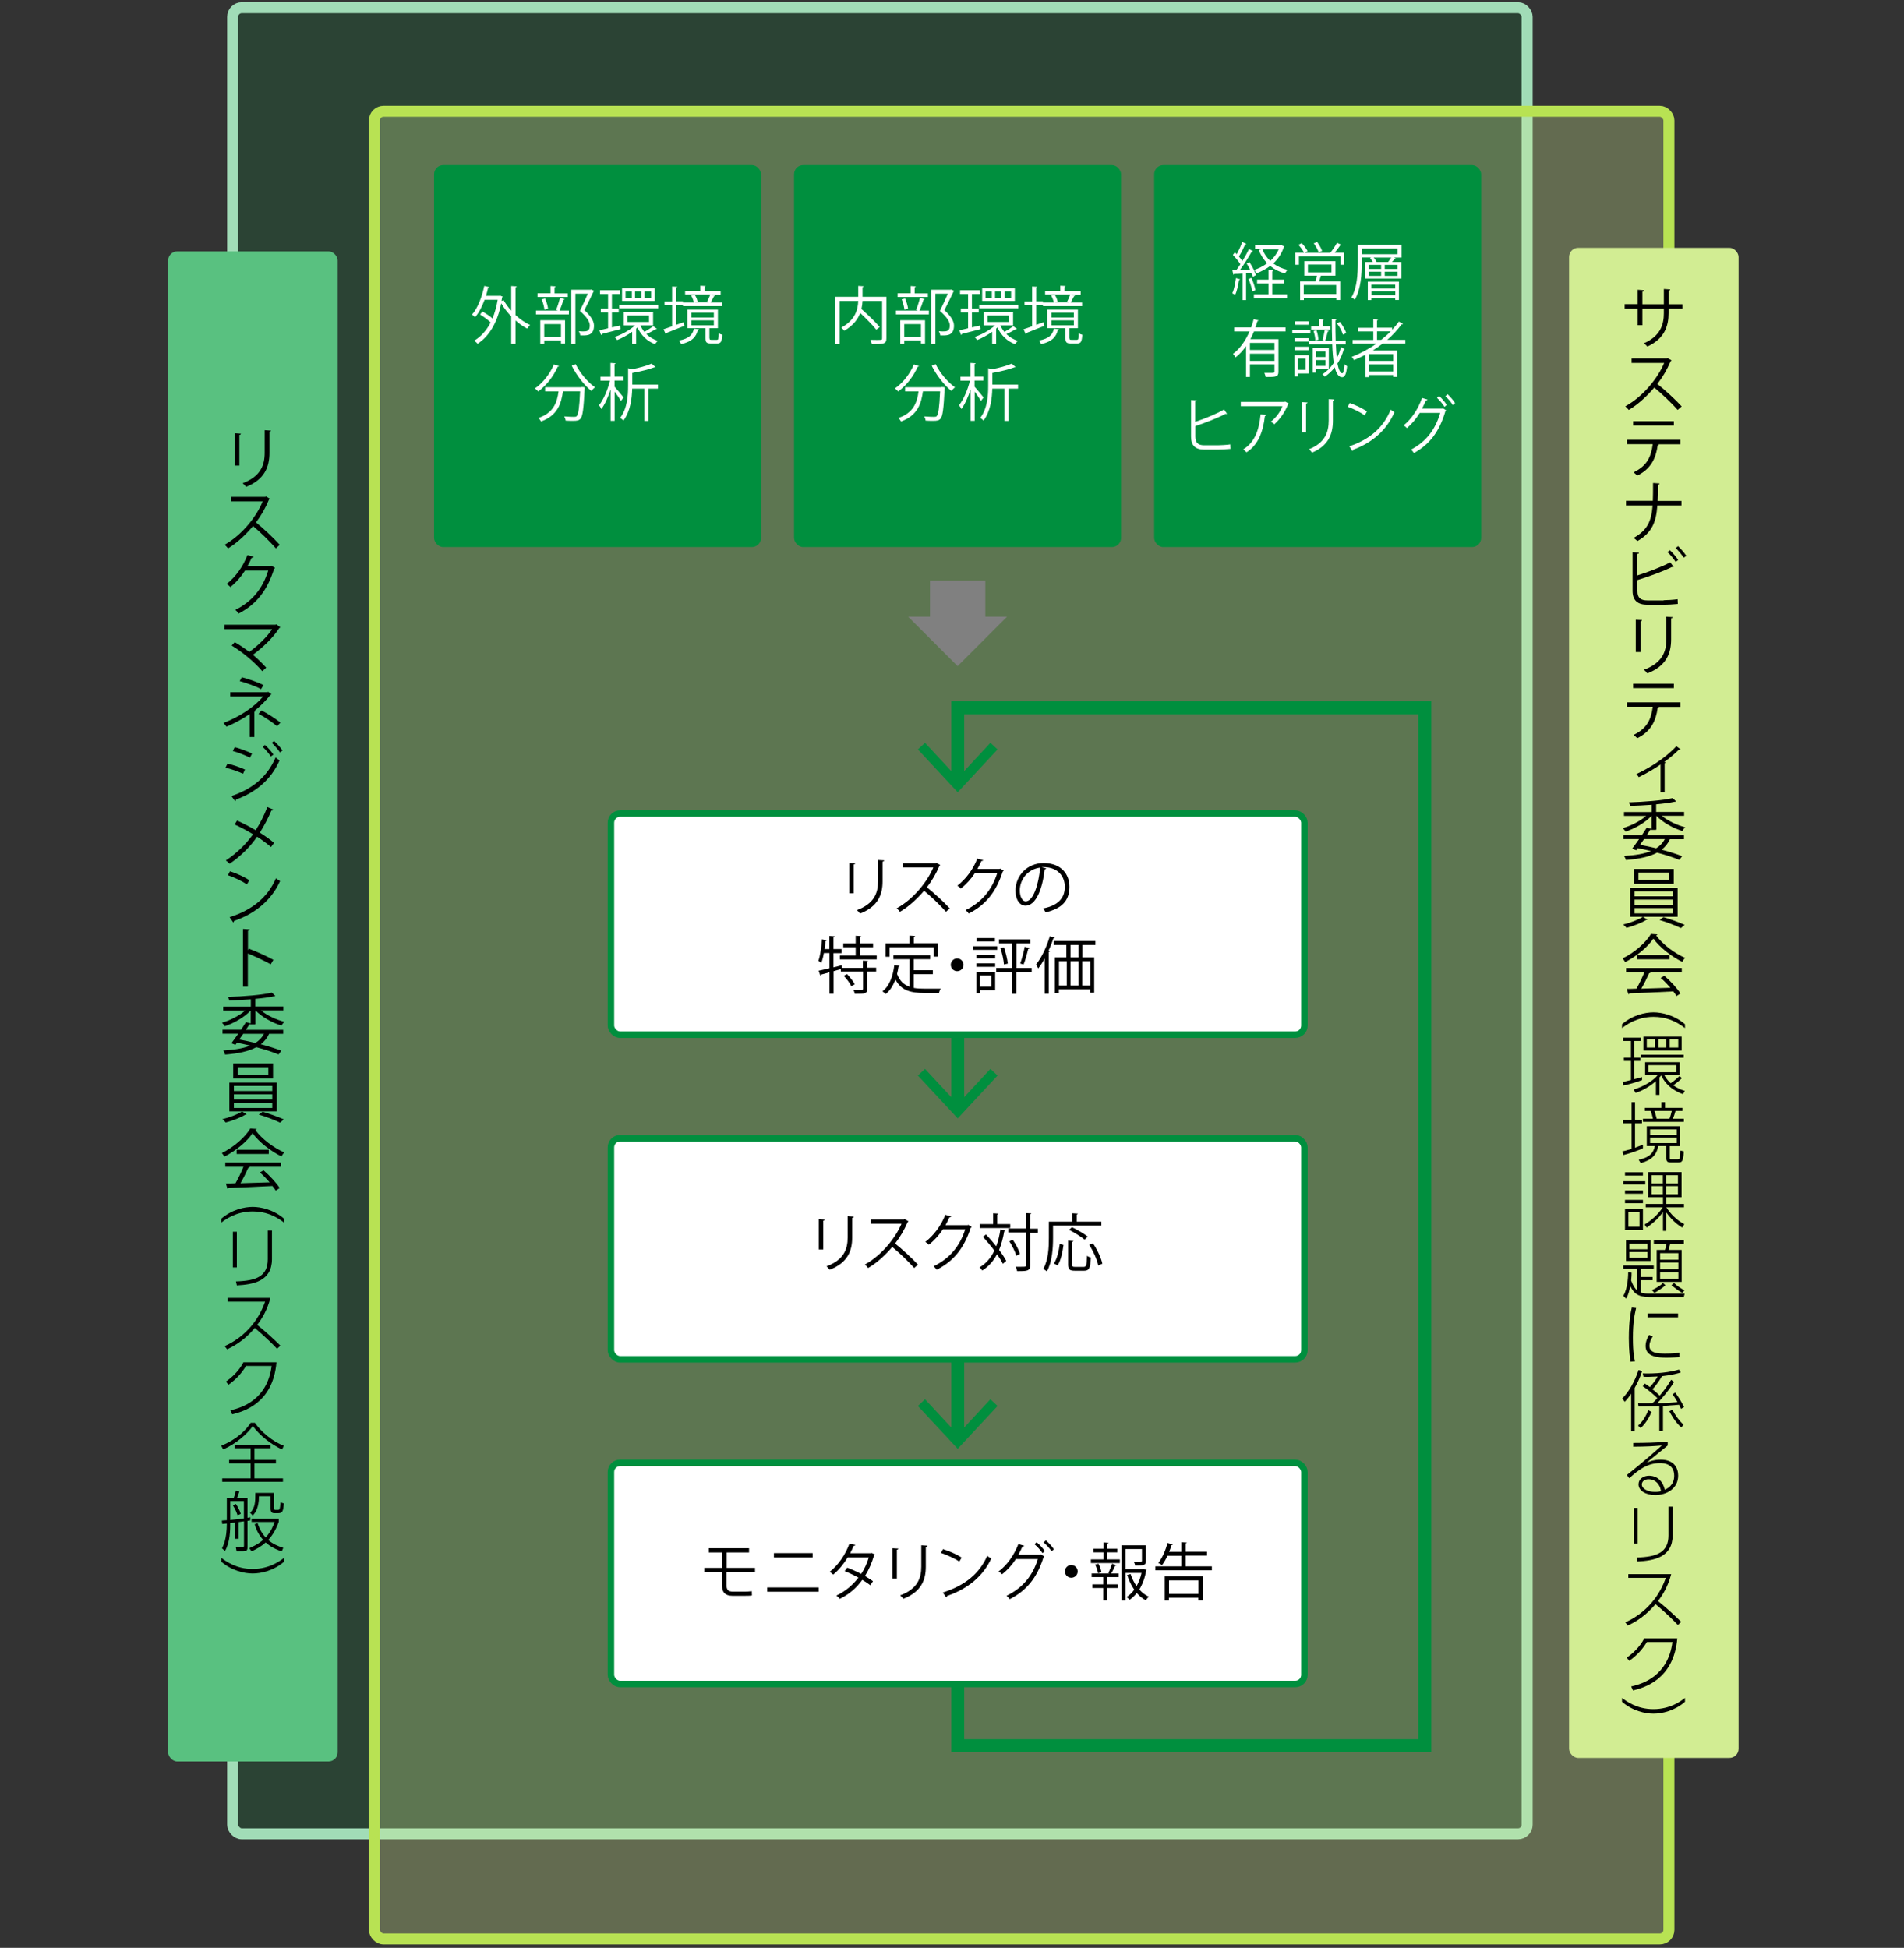 <?xml version="1.0" encoding="UTF-8"?>
<svg xmlns="http://www.w3.org/2000/svg" viewBox="0 0 173 177">
  <rect x="0" y="0" width="173" height="177" fill="#333333" stroke="none"/>
  <defs>
    <style>
      .cls-1 {
        stroke-width: .59px;
      }

      .cls-1, .cls-2 {
        stroke: #008f3e;
      }

      .cls-1, .cls-2, .cls-3, .cls-4 {
        fill: none;
        stroke-miterlimit: 10;
      }

      .cls-2 {
        stroke-width: 1.18px;
      }

      .cls-5 {
        fill: gray;
      }

      .cls-6 {
        fill: #59c180;
      }

      .cls-3 {
        stroke: #b8e253;
      }

      .cls-7, .cls-8 {
        fill: #d2ed93;
      }

      .cls-9 {
        isolation: isolate;
      }

      .cls-10 {
        fill: #00a03c;
        opacity: .15;
      }

      .cls-10, .cls-8 {
        mix-blend-mode: multiply;
      }

      .cls-11 {
        fill: #fff;
      }

      .cls-8 {
        opacity: .3;
      }

      .cls-4 {
        stroke: #a1dcb7;
      }

      .cls-12 {
        fill: #008f3e;
      }

      .cls-13 {
        fill: #008f3e;
      }
    </style>
  </defs>
  <g class="cls-9">
    <g id="_レイヤー_2" data-name="レイヤー_2">
      <g>
        <rect class="cls-10" x="21.14" y=".7" width="117.62" height="165.94" rx=".83" ry=".83"/>
        <rect class="cls-4" x="21.14" y=".7" width="117.62" height="165.94" rx=".83" ry=".83"/>
      </g>
      <g>
        <rect class="cls-8" x="34.02" y="10.11" width="117.62" height="166.08" rx=".83" ry=".83"/>
        <rect class="cls-3" x="34.02" y="10.11" width="117.62" height="166.08" rx=".83" ry=".83"/>
      </g>
    </g>
    <g id="_レイヤー_1" data-name="レイヤー_1">
      <rect class="cls-13" x="39.44" y="15" width="29.71" height="34.71" rx=".83" ry=".83"/>
      <rect class="cls-13" x="72.15" y="15" width="29.71" height="34.71" rx=".83" ry=".83"/>
      <g>
        <path class="cls-11" d="M46.95,26.03s-.04.07-.11.08v2.52c.41.38.88.7,1.33.91-.09.07-.21.22-.27.32-.36-.18-.72-.44-1.06-.74v2.13h-.39v-2.5c-.35-.36-.67-.77-.91-1.19-.35,1.82-1.14,3.03-2.15,3.68-.06-.09-.21-.22-.31-.28.6-.36,1.12-.91,1.5-1.66-.24-.23-.63-.52-.96-.72l.21-.27c.31.17.68.41.92.63.2-.49.36-1.06.47-1.7h-1.19c-.23.63-.52,1.19-.87,1.59-.06-.07-.19-.19-.27-.25.51-.57.89-1.56,1.11-2.6l.47.11s-.05.06-.12.06c-.06.24-.12.49-.19.73h1.21l.07-.02.24.1s-.03.05-.06.07l-.05.32.19-.07c.18.32.42.65.69.95v-2.24l.51.03Z"/>
        <path class="cls-11" d="M50.52,28.17c.13-.29.28-.77.36-1.1l.44.12s-.05.05-.12.06c-.09.28-.23.69-.36.97h.85v.35h-2.99v-.35h2l-.18-.06ZM51.59,26.65v.34h-2.75v-.34h1.18v-.66l.48.03s-.04.07-.11.08v.56h1.2ZM49.09,31.26v-2.16h2.25v2.12h-.37v-.29h-1.52v.32h-.36ZM49.53,27.13c.13.29.24.68.27.93l-.33.08c-.03-.25-.13-.64-.25-.94l.31-.07ZM50.97,29.45h-1.52v1.15h1.52v-1.15ZM53.73,26.31l.25.12s-.03.05-.05.06c-.22.48-.52,1.09-.83,1.69.61.57.87,1,.87,1.41,0,.89-.62.89-.99.89-.08,0-.18,0-.26,0,0-.1-.06-.27-.13-.38.12.01.24.02.35.02.38,0,.65-.02.65-.54,0-.37-.28-.77-.9-1.33.28-.56.52-1.1.72-1.56h-1.13v4.57h-.37v-4.93h1.74l.07-.02Z"/>
        <path class="cls-11" d="M56.34,29.58l.04.33c-.62.16-1.28.33-1.7.44,0,.05-.03.08-.07.09l-.15-.43c.22-.04.49-.11.79-.18v-1.44h-.66v-.35h.66v-1.32h-.73v-.35h1.81v.35h-.73v1.32h.62v.35h-.62v1.36l.73-.17ZM58.18,29.57c.1.21.22.41.37.59.27-.15.61-.37.81-.52l.33.25s-.04.03-.07.03c-.02,0-.03,0-.05,0-.22.14-.57.32-.84.44.29.27.64.49,1.04.61-.08.07-.19.21-.25.3-.72-.25-1.28-.81-1.6-1.51-.04.04-.08.07-.12.11v1.39h-.36v-1.11c-.44.32-.94.58-1.37.75-.05-.08-.15-.2-.23-.28.63-.2,1.37-.61,1.86-1.05h-1.02v-1.21h2.66v1.21h-1.15ZM56.26,27.69h3.55v.32h-3.55v-.32ZM59.49,26.18v1.17h-2.97v-1.17h2.97ZM57.41,27.07v-.6h-.57v.6h.57ZM57.02,28.67v.59h1.95v-.59h-1.95ZM58.28,27.07v-.6h-.58v.6h.58ZM59.16,27.07v-.6h-.6v.6h.6Z"/>
        <path class="cls-11" d="M61.43,29.52l.68-.24c.02.07.03.15.07.33-.6.24-1.23.49-1.63.65,0,.05-.03.08-.07.09l-.19-.43c.22-.07.49-.16.78-.27v-1.9h-.69v-.36h.69v-1.36l.48.03s-.04.06-.11.07v1.25h.61v.11h1c-.04-.18-.14-.44-.25-.64l.32-.08c.13.19.24.47.27.65-.12.03-.2.05-.24.06h1.24l-.15-.05c.1-.19.23-.47.29-.67h-2.28v-.32h1.38v-.48l.49.03s-.03.07-.11.08v.38h1.47v.32h-.86l.36.11s-.05.05-.11.05c-.08.16-.2.39-.3.56h1.04v.33h-3.56v-.07h-.61v1.76ZM63.52,29.92s-.05.06-.11.07c-.16.6-.48,1.04-1.52,1.28-.04-.09-.14-.25-.22-.32.95-.18,1.26-.53,1.38-1.08l.47.05ZM64.47,30.74c0,.12.03.14.17.14h.49c.14,0,.16-.07.18-.6.07.06.22.12.32.14-.04.64-.14.79-.46.79h-.58c-.39,0-.49-.1-.49-.47v-.92h-1.65v-1.69h2.78v1.69h-.77v.91ZM62.82,28.41v.44h2.04v-.44h-2.04ZM62.82,29.11v.45h2.04v-.45h-2.04Z"/>
        <path class="cls-11" d="M50.82,33.27s-.06.06-.14.05c-.4.9-1.06,1.74-1.78,2.25-.07-.07-.2-.21-.3-.27.7-.48,1.36-1.3,1.73-2.19l.49.17ZM52.81,35.17h.09s.22.02.22.02c0,.04,0,.09,0,.14-.09,1.83-.18,2.49-.37,2.71-.16.18-.33.2-.68.2-.19,0-.44,0-.68-.02,0-.11-.06-.27-.12-.38.39.03.76.04.89.04.12,0,.19-.01.24-.07.15-.15.24-.74.31-2.25h-1.56c-.15,1.09-.47,2.19-1.99,2.74-.05-.1-.15-.24-.24-.32,1.37-.46,1.7-1.41,1.83-2.41h-1.22v-.38h3.29ZM52.31,33.1c.37.78,1.12,1.66,1.75,2.09-.1.08-.24.23-.32.34-.64-.5-1.37-1.44-1.79-2.29l.36-.15Z"/>
        <path class="cls-11" d="M55.85,35.15c.19.21.7.82.81.97l-.24.31c-.11-.19-.36-.56-.57-.84v2.65h-.37v-2.85c-.22.69-.53,1.37-.84,1.78-.04-.11-.14-.25-.21-.35.4-.49.8-1.42.99-2.23h-.86v-.36h.91v-1.25l.48.03s-.03.06-.11.07v1.14h.8v.36h-.8v.56ZM59.78,34.96v.36h-.87v2.93h-.37v-2.93h-1.1c-.02.89-.16,2.05-.8,2.91-.05-.08-.19-.2-.29-.26.65-.86.72-2.03.72-2.9v-1.61l.33.1c.66-.13,1.38-.32,1.8-.52l.36.32s-.03.02-.11.02c-.48.19-1.28.38-2,.51v1.06h2.35Z"/>
      </g>
      <g>
        <path class="cls-11" d="M80.54,26.97v3.77c0,.27-.06.39-.26.46-.19.06-.54.07-1.06.07-.02-.11-.08-.28-.14-.39.21,0,.41.01.58.01.47,0,.49,0,.49-.15v-3.39h-1.78c-.01.23-.04.48-.1.73.59.52,1.3,1.2,1.66,1.64l-.31.24c-.31-.39-.91-1.01-1.46-1.52-.21.57-.63,1.14-1.45,1.62-.06-.09-.18-.22-.27-.29,1.29-.7,1.51-1.66,1.54-2.42h-1.69v3.92h-.38v-4.3h2.07v-.99l.5.03s-.03.07-.11.08v.88h2.15Z"/>
        <path class="cls-11" d="M83.23,28.17c.13-.29.28-.77.36-1.1l.44.12s-.05.05-.12.06c-.09.28-.23.69-.36.97h.85v.35h-2.99v-.35h2l-.18-.06ZM84.31,26.65v.34h-2.75v-.34h1.18v-.66l.48.03s-.04.07-.11.08v.56h1.2ZM81.8,31.26v-2.16h2.25v2.12h-.37v-.29h-1.52v.32h-.36ZM82.24,27.13c.13.29.24.68.27.93l-.33.08c-.03-.25-.13-.64-.25-.94l.31-.07ZM83.68,29.45h-1.52v1.15h1.52v-1.15ZM86.44,26.31l.25.12s-.03.05-.05.06c-.22.48-.52,1.09-.83,1.69.61.57.87,1,.87,1.41,0,.89-.62.89-.99.89-.08,0-.18,0-.26,0,0-.1-.06-.27-.13-.38.12.01.24.02.35.02.38,0,.65-.02.65-.54,0-.37-.28-.77-.9-1.33.28-.56.52-1.1.72-1.56h-1.13v4.57h-.37v-4.93h1.74l.07-.02Z"/>
        <path class="cls-11" d="M89.05,29.58l.04.33c-.62.16-1.28.33-1.7.44,0,.05-.03.08-.07.09l-.15-.43c.22-.04.49-.11.79-.18v-1.44h-.66v-.35h.66v-1.32h-.73v-.35h1.81v.35h-.73v1.32h.62v.35h-.62v1.36l.73-.17ZM90.89,29.57c.1.21.22.41.37.59.27-.15.61-.37.81-.52l.33.25s-.04.03-.07.03c-.02,0-.03,0-.05,0-.22.14-.57.32-.84.44.29.27.64.49,1.04.61-.08.07-.19.21-.25.3-.72-.25-1.28-.81-1.6-1.51-.04.04-.08.07-.12.11v1.39h-.36v-1.11c-.44.32-.94.58-1.37.75-.05-.08-.15-.2-.23-.28.63-.2,1.37-.61,1.86-1.05h-1.02v-1.21h2.66v1.21h-1.15ZM88.97,27.69h3.55v.32h-3.55v-.32ZM92.21,26.18v1.17h-2.97v-1.17h2.97ZM90.12,27.07v-.6h-.57v.6h.57ZM89.73,28.67v.59h1.95v-.59h-1.95ZM90.99,27.07v-.6h-.58v.6h.58ZM91.87,27.07v-.6h-.6v.6h.6Z"/>
        <path class="cls-11" d="M94.14,29.52l.68-.24c.02.07.03.15.07.33-.6.24-1.23.49-1.63.65,0,.05-.03.08-.07.09l-.19-.43c.22-.07.49-.16.78-.27v-1.9h-.69v-.36h.69v-1.36l.48.03s-.04.06-.11.07v1.25h.61v.11h1c-.04-.18-.14-.44-.25-.64l.32-.08c.13.19.24.47.27.65-.12.03-.2.05-.24.06h1.24l-.15-.05c.1-.19.23-.47.29-.67h-2.28v-.32h1.38v-.48l.49.03s-.03.07-.11.08v.38h1.47v.32h-.86l.36.11s-.05.05-.11.05c-.08.16-.2.39-.3.56h1.04v.33h-3.56v-.07h-.61v1.76ZM96.23,29.92s-.05.06-.11.07c-.16.6-.48,1.04-1.52,1.28-.04-.09-.14-.25-.22-.32.95-.18,1.26-.53,1.38-1.08l.47.05ZM97.18,30.74c0,.12.03.14.17.14h.49c.14,0,.16-.07.18-.6.07.06.22.12.32.14-.04.64-.14.79-.46.79h-.58c-.39,0-.49-.1-.49-.47v-.92h-1.65v-1.69h2.78v1.69h-.77v.91ZM95.53,28.41v.44h2.04v-.44h-2.04ZM95.53,29.11v.45h2.04v-.45h-2.04Z"/>
        <path class="cls-11" d="M83.53,33.27s-.06.06-.14.05c-.4.9-1.06,1.74-1.78,2.25-.07-.07-.2-.21-.3-.27.7-.48,1.36-1.3,1.73-2.19l.49.17ZM85.52,35.17h.09s.22.02.22.02c0,.04,0,.09,0,.14-.09,1.83-.18,2.49-.37,2.71-.16.18-.33.2-.68.2-.19,0-.44,0-.68-.02,0-.11-.06-.27-.12-.38.39.03.76.04.89.04.12,0,.19-.01.24-.07.15-.15.24-.74.31-2.25h-1.56c-.15,1.09-.47,2.19-1.99,2.74-.05-.1-.15-.24-.24-.32,1.37-.46,1.7-1.41,1.83-2.41h-1.22v-.38h3.29ZM85.02,33.1c.37.78,1.12,1.66,1.75,2.09-.1.08-.24.23-.32.34-.64-.5-1.37-1.44-1.79-2.29l.36-.15Z"/>
        <path class="cls-11" d="M88.56,35.15c.19.21.7.82.81.97l-.24.31c-.11-.19-.36-.56-.57-.84v2.65h-.37v-2.85c-.22.69-.53,1.37-.84,1.78-.04-.11-.14-.25-.21-.35.4-.49.8-1.42.99-2.23h-.86v-.36h.91v-1.25l.48.03s-.03.06-.11.07v1.14h.8v.36h-.8v.56ZM92.5,34.96v.36h-.87v2.93h-.37v-2.93h-1.1c-.02.89-.16,2.05-.8,2.91-.05-.08-.19-.2-.29-.26.65-.86.72-2.03.72-2.9v-1.61l.33.1c.66-.13,1.38-.32,1.8-.52l.36.32s-.03.02-.11.02c-.48.19-1.28.38-2,.51v1.06h2.35Z"/>
      </g>
      <rect class="cls-12" x="104.87" y="15" width="29.71" height="34.71" rx=".83" ry=".83"/>
      <g>
        <line class="cls-2" x1="87.02" y1="89.25" x2="87.02" y2="100.67"/>
        <polygon class="cls-12" points="83.4 97.73 84.05 97.13 87.02 100.33 89.99 97.13 90.64 97.73 87.02 101.63 83.4 97.73"/>
      </g>
      <g>
        <line class="cls-2" x1="87.02" y1="119.27" x2="87.02" y2="130.69"/>
        <polygon class="cls-12" points="83.4 127.76 84.05 127.15 87.02 130.35 89.99 127.15 90.64 127.76 87.02 131.65 83.4 127.76"/>
      </g>
      <g>
        <polyline class="cls-2" points="87.02 143.39 87.02 158.63 129.46 158.63 129.46 64.31 87.02 64.31 87.02 71.04"/>
        <polygon class="cls-12" points="83.4 68.1 84.05 67.5 87.02 70.7 89.99 67.5 90.64 68.1 87.02 71.99 83.4 68.1"/>
      </g>
      <polygon class="cls-5" points="87.01 60.53 91.5 56.04 89.53 56.04 89.53 52.76 84.5 52.76 84.5 56.04 82.52 56.04 87.01 60.53"/>
      <g>
        <rect class="cls-11" x="55.51" y="73.93" width="63.01" height="20.09" rx=".83" ry=".83"/>
        <rect class="cls-1" x="55.51" y="73.93" width="63.01" height="20.09" rx=".83" ry=".83"/>
      </g>
      <g>
        <path class="cls-11" d="M113.53,23.83c.24.36.5.86.59,1.17l-.29.15c-.03-.1-.07-.22-.12-.34-.16.01-.33.02-.49.03v2.43h-.32v-2.41c-.29.02-.56.03-.77.03,0,.04-.04.06-.07.07l-.09-.43h.37c.12-.15.24-.33.36-.52-.16-.26-.44-.6-.68-.84l.18-.24c.05.05.11.11.17.17.18-.33.39-.78.5-1.11l.38.17s-.05.05-.11.05c-.14.32-.37.78-.57,1.1.12.14.23.28.32.4.23-.37.44-.75.59-1.08l.37.19s-.06.05-.12.05c-.27.48-.69,1.16-1.06,1.65l.91-.02c-.09-.19-.2-.39-.31-.56l.26-.12ZM112.69,25.38s-.05.06-.11.06c-.07.48-.2,1.03-.35,1.36-.07-.05-.19-.11-.26-.15.15-.32.26-.86.33-1.38l.39.11ZM113.79,26.48c-.05-.31-.2-.78-.35-1.13l.27-.1c.16.36.31.82.36,1.12l-.29.11ZM115.6,25.76v.99h1.34v.35h-3.01v-.35h1.33v-.99h-1.04v-.35h1.04v-.86l.45.03s-.03.07-.11.08v.75h1.08v.35h-1.08ZM116.45,22.28l.25.12s-.03.04-.05.06c-.21.61-.54,1.1-.96,1.48.36.27.8.47,1.29.58-.07.08-.17.23-.22.33-.52-.14-.97-.37-1.35-.68-.38.28-.8.5-1.24.67-.04-.1-.14-.23-.21-.31.42-.14.82-.34,1.18-.61-.33-.33-.59-.74-.77-1.21l.24-.08h-.57v-.35h2.33l.06-.02ZM114.7,22.65c.16.41.41.77.72,1.06.32-.29.59-.65.77-1.06h-1.48Z"/>
        <path class="cls-11" d="M121.89,22.24s-.05.05-.11.05c-.13.2-.33.46-.51.67h.86v1.1h-.34v-.77h-3.77v.77h-.33v-1.1h.8c-.11-.21-.32-.5-.51-.71l.3-.16c.2.22.43.52.53.73l-.26.15h2.33-.01c.21-.25.47-.64.61-.91l.41.19ZM121.33,25.05h-1.31c-.04.15-.1.33-.16.51h1.91v1.7h-.35v-.2h-2.95v.21h-.34v-1.71h1.4c.04-.15.09-.34.13-.51h-1.15v-1.32h2.83v1.32ZM121.41,26.72v-.82h-2.95v.82h2.95ZM118.84,24.04v.71h2.14v-.71h-2.14ZM119.68,21.99c.18.25.38.59.45.81l-.31.14c-.07-.23-.27-.57-.45-.83l.31-.12Z"/>
        <path class="cls-11" d="M127.35,22.27v1.14h-.69l.17.08s-.06.04-.11.04c-.06.08-.15.19-.24.28h.86v1.5h-3.32v-1.5h.72c-.07-.12-.16-.25-.26-.35l.11-.06h-.86v.53c0,.97-.07,2.36-.63,3.3-.06-.06-.22-.16-.31-.2.53-.9.58-2.17.58-3.1v-1.67h3.98ZM126.99,23.1v-.51h-3.26v.51h3.26ZM124.28,27.27v-1.68h2.83v1.67h-.34v-.17h-2.17v.18h-.33ZM124.35,24.07v.37h1.14v-.37h-1.14ZM124.35,24.69v.38h1.14v-.38h-1.14ZM126.77,25.86h-2.17v.35h2.17v-.35ZM124.61,26.82h2.17v-.36h-2.17v.36ZM124.81,23.41c.12.12.22.28.27.4h1.04c.09-.12.21-.27.29-.4h-1.59ZM126.99,24.44v-.37h-1.17v.37h1.17ZM126.99,25.07v-.38h-1.17v.38h1.17Z"/>
        <path class="cls-11" d="M116.82,30.12h-2.88c-.1.24-.21.47-.33.7h2.55v2.95c0,.48-.21.49-1.16.49-.02-.11-.07-.27-.12-.38.18,0,.36,0,.5,0,.38,0,.42,0,.42-.12v-.65h-2.23v1.15h-.35v-2.81c-.27.39-.58.73-.95,1.02-.05-.08-.16-.23-.24-.31.65-.49,1.16-1.24,1.5-2.04h-1.39v-.37h1.54c.1-.25.17-.5.23-.75l.46.12s-.05.06-.12.06c-.05.19-.11.38-.18.57h2.74v.37ZM115.8,31.8v-.64h-2.23v.64h2.23ZM113.57,32.79h2.23v-.65h-2.23v.65Z"/>
        <path class="cls-11" d="M119.06,29.96v.32h-1.64v-.32h1.64ZM118.93,32.28v1.66h-1.02v.27h-.29v-1.94h1.31ZM118.92,30.73v.31h-1.29v-.31h1.29ZM117.63,31.82v-.31h1.29v.31h-1.29ZM118.91,29.2v.31h-1.25v-.31h1.25ZM118.63,32.59h-.72v1.02h.72v-1.02ZM121.38,31.3c.02.47.04.89.08,1.25.16-.31.29-.64.38-1.01l.34.18s-.04.05-.09.05c-.13.46-.33.9-.57,1.27.1.52.26.88.45.88.09,0,.16-.37.21-.83.06.08.16.16.22.19-.07.67-.2,1-.44,1-.33,0-.55-.34-.68-.9-.26.34-.58.63-.91.85-.04-.06-.14-.17-.21-.22.39-.25.74-.6,1.03-1.03-.07-.46-.12-1.04-.14-1.69h-2.09v-.32h2.08c-.02-.61-.03-1.28-.03-1.98l.44.02s-.03.08-.11.09c0,.66,0,1.29.02,1.87h.91v.32h-.9ZM120.89,29.64v.31h-1.76v-.31h.73v-.64l.43.03s-.03.07-.1.08v.53h.7ZM120.74,33.54h-1.18v.32h-.29v-2.23h1.47v1.91ZM119.62,30.02c.1.27.16.62.17.85l-.28.06c0-.23-.07-.57-.16-.85l.26-.06ZM120.44,31.93h-.87v.51h.87v-.51ZM119.57,33.25h.87v-.53h-.87v.53ZM120.75,30.08s-.05.06-.11.06c-.05.23-.15.6-.23.83l-.24-.08c.07-.25.16-.65.2-.91l.38.1ZM121.75,29.26c.24.3.48.72.57,1.01l-.3.14c-.08-.3-.31-.72-.55-1.03l.27-.12Z"/>
        <path class="cls-11" d="M127.68,31.22h-2.05c-.29.23-.59.44-.9.63h2.21v2.4h-.35v-.17h-2.18v.19h-.34v-2.04c-.34.18-.69.35-1.04.49-.05-.08-.14-.22-.21-.29.78-.31,1.55-.71,2.25-1.21h-2.17v-.33h1.88v-.77h-1.39v-.33h1.39v-.79l.45.03s-.04.07-.11.08v.67h1.37v.19c.23-.24.43-.49.62-.75l.38.23s-.05.03-.09.03c-.02,0-.03,0-.05,0-.38.51-.81.98-1.3,1.4h1.64v.33ZM126.59,32.79v-.61h-2.18v.61h2.18ZM124.41,33.75h2.18v-.64h-2.18v.64ZM125.12,30.88h.38c.3-.24.59-.49.86-.77h-1.24v.77Z"/>
        <path class="cls-11" d="M110.68,40.46c.21,0,.78-.03,1.11-.08,0,.12,0,.28.02.41-.35.04-.88.06-1.09.06h-1.32c-.8,0-1.18-.37-1.18-1.19v-3.31l.52.03c0,.06-.05.09-.14.1v1.85c.8-.26,1.92-.71,2.62-1.12l.27.39s-.04.02-.06.02c-.03,0-.05,0-.07-.02-.64.35-1.84.82-2.75,1.12v.95c0,.57.26.79.8.79h1.29Z"/>
        <path class="cls-11" d="M117.11,36.68s-.04.04-.07.05c-.29.73-.74,1.36-1.25,1.82-.08-.07-.23-.18-.32-.23.49-.38.88-.93,1.05-1.41h-3.78v-.39h3.98l.06-.03.33.19ZM115.05,37.71s-.05.08-.12.1c-.15,1.34-.58,2.62-1.67,3.29-.07-.07-.21-.2-.31-.26,1.08-.64,1.46-1.82,1.59-3.19l.51.06Z"/>
        <path class="cls-11" d="M118.3,39.3v-2.76l.5.03c0,.05-.04.09-.13.1v2.62h-.38ZM121.24,36.32c0,.06-.04.08-.13.1v1.8c0,1.19-.38,2.28-1.9,2.91-.05-.08-.18-.23-.27-.31,1.46-.58,1.79-1.56,1.79-2.61v-1.94l.51.03Z"/>
        <path class="cls-11" d="M122.63,36.62c.55.19,1.18.48,1.57.77l-.2.36c-.38-.29-1-.59-1.54-.79l.17-.34ZM122.61,40.55c1.88-.62,3.12-1.75,3.75-3.33.11.1.23.17.34.23-.66,1.56-1.95,2.76-3.74,3.41,0,.05-.04.11-.07.13l-.29-.44Z"/>
        <path class="cls-11" d="M131.41,37.29s-.05.06-.08.08c-.56,1.88-1.43,3.01-2.86,3.8-.06-.1-.16-.23-.27-.31,1.36-.71,2.21-1.8,2.66-3.34h-1.86c-.31.51-.7.99-1.17,1.38-.07-.08-.2-.19-.29-.25.72-.58,1.31-1.48,1.67-2.49l.5.15c-.02.06-.08.08-.15.07-.11.25-.23.53-.35.75h1.84l.06-.03.3.19ZM130.76,35.98c.25.22.54.56.69.81l-.2.18c-.16-.26-.44-.6-.68-.81l.18-.18ZM131.52,35.82c.25.22.54.56.69.81l-.2.18c-.16-.26-.43-.58-.68-.8l.18-.18Z"/>
      </g>
      <rect class="cls-6" x="15.28" y="22.84" width="15.4" height="137.22" rx=".83" ry=".83"/>
      <g>
        <path d="M21.33,42.3v-2.93l.56.04c0,.05-.05.1-.14.11v2.79h-.42ZM24.62,39.13c0,.06-.05.09-.14.1v1.92c0,1.27-.43,2.42-2.12,3.09-.06-.09-.21-.25-.31-.33,1.64-.62,2-1.65,2-2.77v-2.05l.57.04Z"/>
        <path d="M24.52,45.33s-.04.05-.08.07c-.32.77-.7,1.43-1.18,2.07.64.52,1.61,1.42,2.16,2.04l-.36.32c-.52-.62-1.47-1.53-2.07-2.03-.52.64-1.42,1.53-2.27,2.03-.06-.09-.21-.24-.31-.33,1.64-.92,2.93-2.63,3.46-3.94h-2.9v-.41h3.13l.08-.03.34.2Z"/>
        <path d="M24.99,51.62s-.05.06-.09.08c-.62,1.95-1.59,3.21-3.22,4.05-.07-.1-.18-.24-.3-.33,1.55-.77,2.5-1.97,2.99-3.57h-2.11c-.34.54-.8,1.07-1.32,1.49-.08-.08-.22-.2-.34-.28.8-.63,1.48-1.56,1.88-2.62l.56.16c-.02.06-.09.08-.17.08-.12.27-.24.52-.38.76h2.08l.07-.04.34.2Z"/>
        <path d="M25.46,57.02s-.05.05-.09.06c-.55.86-1.48,1.75-2.39,2.42.45.37.91.84,1.21,1.17l-.36.32c-.62-.74-1.78-1.74-2.78-2.33l.28-.31c.42.24.89.56,1.32.89.8-.58,1.61-1.36,2.07-2.06h-4.33v-.41h4.65l.07-.04.35.27Z"/>
        <path d="M24.69,63.09s-.05.05-.11.05c-.38.48-.89,1-1.43,1.43l.09.02s-.05.08-.13.08v2.3h-.42v-2.09c-.6.42-1.38.85-2.11,1.15-.03-.04-.22-.29-.27-.34,1.43-.54,2.79-1.44,3.6-2.4h-2.99v-.39h3.38l.06-.04.31.24ZM23.72,62.62c-.51-.28-1.32-.55-1.94-.73l.19-.35c.63.16,1.43.45,1.97.71l-.22.37ZM23.76,64.55c.59.31,1.3.77,1.72,1.11l-.3.33c-.4-.34-1.13-.83-1.69-1.13l.27-.3Z"/>
        <path d="M20.67,69.39c.53.12,1.19.35,1.59.54l-.18.38c-.39-.19-1.07-.43-1.59-.55l.18-.37ZM21.02,72.34c1.9-.65,3.24-1.71,4.02-3.51.09.08.27.21.36.27-.79,1.78-2.19,2.91-3.97,3.56.02.05-.02.13-.06.15l-.34-.47ZM21.32,67.89c.53.14,1.18.39,1.58.59l-.19.37c-.42-.22-1.03-.46-1.56-.61l.18-.35ZM24.08,67.7c.24.21.58.58.76.87l-.23.17c-.17-.26-.51-.66-.75-.88l.22-.17ZM24.9,67.33c.24.21.58.59.77.87l-.23.17c-.18-.27-.51-.65-.75-.87l.21-.17Z"/>
        <path d="M21.55,74.57c.56.25,1.14.55,1.68.87.38-.58.77-1.34,1.06-2.1l.58.24c-.02.05-.11.08-.21.07-.27.64-.66,1.4-1.05,2.01.45.29.93.62,1.29.93l-.28.38c-.33-.29-.77-.62-1.26-.94-.61.89-1.49,1.78-2.5,2.46-.07-.09-.24-.23-.34-.3.99-.65,1.89-1.55,2.47-2.38-.54-.33-1.11-.63-1.67-.89l.22-.36Z"/>
        <path d="M20.89,79.17c.61.2,1.32.51,1.76.82l-.22.38c-.43-.31-1.12-.63-1.72-.84l.19-.36ZM20.87,83.34c2.1-.66,3.49-1.86,4.2-3.53.12.1.26.18.38.25-.74,1.65-2.18,2.94-4.18,3.62,0,.05-.04.11-.08.14l-.32-.47Z"/>
        <path d="M24.59,87.62c-.6-.33-1.43-.72-2.07-.98v3.01h-.44v-5.24l.6.04c0,.07-.05.11-.15.13v1.76l.09-.13c.69.26,1.61.67,2.22,1.01l-.24.4Z"/>
        <path d="M23.16,93.09h-.4v-.02s-.05.01-.09,0c-.1.16-.21.33-.33.51h3.39v.36h-1.28c-.17.38-.42.69-.75.95.72.19,1.37.4,1.86.59l-.25.34c-.52-.22-1.23-.45-2.02-.66-.68.37-1.61.57-2.84.67-.02-.12-.1-.27-.16-.37,1.02-.06,1.83-.19,2.44-.45-.39-.09-.79-.18-1.2-.26l-.14.19-.37-.14c.18-.24.4-.54.63-.87h-1.43v-.36h1.68c.16-.24.31-.48.45-.69l.43.12v-1.18c-.58.62-1.53,1.16-2.36,1.43-.05-.1-.17-.24-.25-.32.74-.21,1.57-.63,2.12-1.11h-2.01v-.35h2.51v-.66c-.66.05-1.34.08-1.97.1,0-.09-.05-.23-.09-.32,1.38-.04,3.08-.17,3.97-.39l.32.31s-.04.02-.06.02c-.02,0-.04,0-.05,0-.45.1-1.05.18-1.71.24v.69h2.54v.35h-2.03c.55.46,1.38.85,2.13,1.04-.09.08-.21.23-.27.34-.84-.25-1.78-.78-2.36-1.38h0v1.25ZM21.75,94.46c.49.09.99.2,1.46.31.34-.22.6-.49.78-.83h-1.89l-.36.51Z"/>
        <path d="M22.41,101.25s-.07.04-.12.04c-.39.25-1.16.55-1.78.71-.07-.08-.2-.22-.3-.3.63-.15,1.4-.44,1.78-.7l.42.25ZM20.84,98.37h4.31v2.62h-4.31v-2.62ZM21.19,96.64h3.62v1.36h-3.62v-1.36ZM21.25,98.68v.46h3.49v-.46h-3.49ZM21.25,99.44v.47h3.49v-.47h-3.49ZM21.25,100.2v.48h3.49v-.48h-3.49ZM21.59,96.98v.68h2.79v-.68h-2.79ZM25.44,102.01c-.45-.22-1.28-.54-1.93-.73l.36-.26c.63.19,1.45.49,1.92.7l-.34.29Z"/>
        <path d="M23.33,102.59s-.07.08-.13.09c.59.82,1.68,1.63,2.63,2.04-.1.1-.19.24-.26.36-.96-.47-2.04-1.3-2.62-2.11-.5.75-1.51,1.6-2.56,2.13-.05-.08-.15-.24-.23-.33,1.06-.51,2.1-1.42,2.58-2.22l.6.04ZM20.47,106.03v-.39h5.06v.39h-2.9l.07.02s-.07.06-.14.07c-.18.41-.45.95-.71,1.4.8-.02,1.74-.05,2.65-.08-.27-.31-.58-.64-.89-.9l.34-.19c.57.49,1.18,1.15,1.46,1.61l-.36.23c-.08-.13-.17-.27-.3-.42-1.46.08-3.02.14-3.98.17-.01.05-.05.08-.1.08l-.15-.48c.25,0,.55,0,.88-.02.25-.43.53-1.02.72-1.49h-1.65ZM21.5,104.48h2.92v.38h-2.92v-.38Z"/>
        <path d="M20.1,110.75c.98-.85,2.13-1.08,2.86-1.08s1.89.24,2.86,1.08v.35c-.86-.67-1.78-1.02-2.86-1.02-1.53,0-2.53.77-2.86,1.02v-.35Z"/>
        <path d="M21.52,115.17h-.36v-3.24h.36v3.24ZM24.71,114.41c0,2.02-1.7,2.31-3.19,2.39l-.08-.36c1.87-.05,2.89-.48,2.89-2.01v-2.61h.38v2.59Z"/>
        <path d="M24.57,117.93c-.3,1.15-.75,1.86-1.2,2.46.74.59,1.43,1.22,2.11,1.89l-.31.28c-.83-.89-1.84-1.74-2.02-1.89-.43.51-1.21,1.34-2.51,1.94l-.23-.29c.96-.42,2.8-1.54,3.68-4.04h-3.41v-.34h3.88Z"/>
        <path d="M20.93,128.16c1.07-.25,3.35-.96,3.75-4.04h-2.32c-.42.67-.86,1.18-1.6,1.71l-.23-.29c.49-.34,1.16-.92,1.59-1.75h3c-.32,3.79-3.08,4.49-4.02,4.73l-.16-.35Z"/>
        <path d="M20.1,131.37c.77-.31,1.9-.91,2.68-2.08h.38c.54.79,1.62,1.72,2.63,2.08l-.16.34c-.99-.45-2.01-1.25-2.66-2.13-.51.73-1.52,1.61-2.69,2.13l-.18-.34ZM23.12,131.6v1.06h1.95v.31h-1.95v1.37h2.59v.31h-5.52v-.31h2.58v-1.37h-1.95v-.31h1.95v-1.06h-1.46v-.3h3.27v.3h-1.47Z"/>
        <path d="M21.68,139.83h-.3v-1.48c-.07.01-.1.01-.46.05,0,.58,0,1.73-.48,2.54l-.27-.25c.11-.21.44-.81.44-2.25-.1.01-.34.04-.42.04l-.03-.31c.16-.01.25-.02.45-.03v-2.03h.63c.06-.15.17-.54.19-.64l.32.05c-.03.09-.17.52-.21.59h.95v1.81c.07-.01.22-.04.25-.05v.29s-.22.03-.25.04v2.42c0,.31-.17.35-.41.35h-.58l-.07-.37h.55c.15.02.19-.03.19-.15v-2.21c-.08.01-.42.06-.49.07v1.51ZM20.92,138.12c.67-.07.86-.08,1.24-.14v-1.58h-1.24v1.72ZM21.59,137.7c-.04-.11-.17-.52-.43-.91l.27-.13c.19.28.34.57.45.9l-.29.13ZM25.59,140.97c-.83-.28-1.22-.6-1.45-.81-.39.36-.81.59-1.28.81l-.21-.29c.79-.34,1.08-.6,1.26-.75-.5-.56-.69-1.14-.77-1.42l.26-.11c.24.72.54,1.09.74,1.31.49-.54.71-1.11.81-1.41h-2.09v-.29h2.47v.27c-.32.9-.7,1.37-.96,1.66.42.36.88.56,1.37.71l-.15.34ZM24.9,135.67v1.4c0,.13.05.13.14.13h.2c.16,0,.19,0,.25-.67l.3.08c-.05.72-.13.89-.52.89h-.35c-.17,0-.34-.06-.34-.42v-1.12h-1.05c0,1.14-.39,1.56-.56,1.75l-.24-.24c.45-.48.47-.94.47-1.81h1.69Z"/>
        <path d="M20.1,141.55c.37.28,1.35,1.03,2.86,1.02,1.54,0,2.53-.76,2.86-1.02v.35c-.95.83-2.1,1.08-2.86,1.08s-1.9-.25-2.86-1.08v-.35Z"/>
      </g>
      <rect class="cls-7" x="142.57" y="22.52" width="15.4" height="137.22" rx=".83" ry=".83"/>
      <g>
        <path d="M152.87,28.04h-1.26v.42c0,1.15-.36,2.32-1.93,3.03-.08-.1-.21-.22-.31-.3,1.53-.66,1.81-1.74,1.81-2.72v-.42h-1.95v1.5h-.43v-1.5h-1.18v-.41h1.18v-1.31l.58.04c0,.06-.06.12-.15.13v1.15h1.95v-1.39l.58.04c0,.05-.05.1-.15.11v1.24h1.26v.41Z"/>
        <path d="M151.88,32.75s-.04.05-.08.07c-.33.77-.71,1.43-1.21,2.07.66.52,1.65,1.42,2.21,2.04l-.37.32c-.53-.62-1.5-1.53-2.12-2.03-.53.64-1.45,1.53-2.32,2.03-.07-.09-.21-.24-.31-.33,1.67-.92,2.99-2.63,3.53-3.94h-2.96v-.41h3.19l.08-.03.35.2Z"/>
        <path d="M152.68,40.37h-2.04l.1.03s-.05.07-.12.07c-.16,1.12-.57,2.12-1.86,2.75-.07-.08-.22-.22-.33-.3,1.25-.6,1.6-1.45,1.74-2.56h-2.34v-.4h4.85v.4ZM152.09,38.67h-3.7v-.4h3.7v.4Z"/>
        <path d="M152.77,45.93h-2.18c-.11,1.55-.51,2.49-1.82,3.24-.08-.1-.23-.21-.34-.29,1.25-.69,1.62-1.52,1.73-2.95h-2.42v-.42h2.44c.02-.47.02-1.01.02-1.62l.59.04c0,.06-.06.1-.14.11,0,.55,0,1.04-.03,1.48h2.16v.42Z"/>
        <path d="M151.16,54.54c.24,0,.89-.03,1.27-.09,0,.13.01.3.02.43-.4.04-1,.07-1.25.07h-1.51c-.91,0-1.35-.4-1.35-1.26v-3.51l.59.04c-.01.06-.05.1-.16.11v1.96c.92-.29,2.21-.77,2.99-1.19l.31.42s-.05.02-.07.02c-.03,0-.05,0-.08-.02-.73.37-2.1.87-3.14,1.19v1.01c0,.61.29.84.92.84h1.47ZM151.73,50c.28.25.58.62.75.89l-.23.17c-.17-.27-.48-.66-.74-.89l.22-.17ZM152.47,49.63c.27.25.58.62.75.88l-.23.17c-.17-.26-.49-.65-.74-.88l.22-.17Z"/>
        <path d="M148.63,59.24v-2.93l.57.04c0,.05-.05.1-.14.11v2.79h-.43ZM151.98,56.08c0,.06-.05.09-.14.1v1.92c0,1.27-.43,2.42-2.16,3.09-.06-.09-.21-.25-.31-.33,1.67-.62,2.04-1.65,2.04-2.77v-2.05l.58.04Z"/>
        <path d="M152.68,64.23h-2.04l.1.03s-.05.07-.12.07c-.16,1.12-.57,2.12-1.86,2.75-.07-.08-.22-.22-.33-.3,1.25-.6,1.6-1.45,1.74-2.56h-2.34v-.4h4.85v.4ZM152.09,62.53h-3.7v-.4h3.7v.4Z"/>
        <path d="M152.73,68.09s-.06.04-.1.04c-.03,0-.05,0-.08-.01-.39.39-.88.8-1.33,1.12.08.03.12.04.13.05-.01.02-.05.05-.1.07v2.62h-.37v-2.51c-.51.36-1.33.84-1.98,1.15-.05-.07-.14-.22-.22-.28,1.04-.48,2.59-1.39,3.63-2.53l.42.3Z"/>
        <path d="M150.44,75.41h-.4v-.02s-.05.01-.09,0c-.1.16-.21.33-.33.51h3.39v.36h-1.28c-.17.38-.42.69-.75.95.72.19,1.37.4,1.86.59l-.25.34c-.52-.22-1.23-.45-2.02-.66-.68.37-1.61.57-2.84.67-.02-.12-.1-.27-.16-.37,1.03-.06,1.83-.19,2.44-.45-.39-.09-.79-.18-1.2-.26l-.14.19-.37-.14c.18-.24.4-.54.63-.87h-1.43v-.36h1.68c.16-.24.31-.48.45-.69l.43.12v-1.18c-.58.62-1.53,1.16-2.36,1.43-.05-.1-.17-.24-.25-.32.74-.21,1.57-.63,2.12-1.11h-2.01v-.35h2.51v-.66c-.66.05-1.34.08-1.97.1,0-.09-.05-.23-.09-.32,1.38-.04,3.08-.17,3.97-.39l.32.31s-.04.02-.06.02c-.02,0-.04,0-.05,0-.45.1-1.05.18-1.71.24v.69h2.54v.35h-2.03c.55.46,1.38.85,2.13,1.04-.09.08-.2.23-.26.34-.84-.25-1.78-.78-2.36-1.38h0v1.25ZM149.03,76.77c.49.09.99.2,1.46.31.34-.22.6-.49.78-.83h-1.89l-.36.51Z"/>
        <path d="M149.69,83.56s-.07.04-.12.04c-.39.25-1.16.55-1.78.71-.07-.08-.2-.22-.3-.3.63-.15,1.4-.44,1.78-.7l.42.25ZM148.12,80.69h4.31v2.62h-4.31v-2.62ZM148.46,78.96h3.62v1.36h-3.62v-1.36ZM148.52,80.99v.46h3.49v-.46h-3.49ZM148.52,81.75v.47h3.49v-.47h-3.49ZM148.52,82.52v.48h3.49v-.48h-3.49ZM148.87,79.29v.68h2.79v-.68h-2.79ZM152.72,84.33c-.45-.22-1.28-.54-1.93-.73l.36-.26c.63.19,1.45.49,1.92.7l-.34.29Z"/>
        <path d="M150.61,84.91s-.07.08-.13.09c.59.82,1.68,1.63,2.63,2.04-.1.1-.19.24-.26.36-.96-.47-2.04-1.3-2.62-2.11-.5.75-1.51,1.6-2.56,2.13-.05-.08-.15-.24-.24-.33,1.06-.51,2.1-1.42,2.58-2.22l.6.04ZM147.75,88.35v-.39h5.06v.39h-2.9l.07.02s-.07.06-.14.07c-.18.41-.45.95-.71,1.4.8-.02,1.74-.05,2.65-.08-.27-.31-.58-.64-.89-.9l.34-.19c.57.49,1.17,1.15,1.46,1.61l-.36.23c-.08-.13-.17-.27-.29-.42-1.46.08-3.02.14-3.98.17-.01.05-.05.08-.1.08l-.15-.48c.25,0,.55,0,.88-.02.25-.43.53-1.02.72-1.49h-1.65ZM148.78,86.79h2.92v.38h-2.92v-.38Z"/>
        <path d="M147.38,93.07c.98-.85,2.13-1.08,2.86-1.08s1.89.24,2.86,1.08v.35c-.86-.67-1.78-1.02-2.86-1.02-1.53,0-2.53.77-2.86,1.02v-.35Z"/>
        <path d="M149.21,98.14c-.5.21-1.41.44-1.71.5l-.05-.32c.09-.02.16-.04.74-.18v-1.73h-.64v-.3h.64v-1.52h-.71v-.3h1.62v.3h-.6v1.52h.54v.3h-.54v1.65c.11-.03.6-.16.7-.19v.28ZM150.78,99.49h-.32v-1.25c-.84.73-1.58.98-1.84,1.07l-.18-.3c1.05-.33,1.86-.89,2.18-1.32h-1.14v-1.17h3.14v1.17h-1.4c.2.38.44.61.58.74.28-.17.62-.48.81-.66l.21.2c-.19.21-.61.53-.78.65.45.32.82.44,1.05.51l-.18.29c-.3-.11-1.43-.51-1.97-1.71-.03.05-.05.08-.16.2v1.57ZM152.98,96.12h-3.88v-.28h3.88v.28ZM152.8,95.46h-3.48v-1.26h3.48v1.26ZM150.37,94.46h-.74v.73h.74v-.73ZM152.32,96.79h-2.55v.64h2.55v-.64ZM151.41,94.46h-.73v.73h.73v-.73ZM152.49,94.46h-.78v.73h.78v-.73Z"/>
        <path d="M149.29,104.33c-.49.25-1.33.51-1.8.63l-.07-.34c.15-.03.34-.07.83-.22v-2.33h-.78v-.29h.78v-1.63h.31v1.63h.63v.29h-.63v2.22c.44-.16.57-.22.72-.28v.32ZM152.65,104.15h-.93v1.08c0,.11.02.11.1.11h.6c.11,0,.19-.02.21-.11.01-.08.05-.52.05-.68l.31.07c-.04,1.01-.21,1.01-.52,1.01h-.69c-.27,0-.37-.1-.37-.37v-1.12h-.74c-.13.76-.57,1.28-1.59,1.55l-.19-.31c1.1-.21,1.37-.72,1.47-1.24h-.73v-1.8h3.03v1.8ZM150.96,100.67v-.52h.33v.52h1.58v.28h-.63c-.09.31-.13.44-.24.71h1v.28h-3.72v-.28h.91c-.04-.19-.07-.31-.2-.71h-.54v-.28h1.5ZM152.35,102.63h-2.42v.49h2.42v-.49ZM152.35,103.37h-2.42v.5h2.42v-.5ZM151.69,101.66c.08-.18.17-.54.21-.71h-1.57c.05.17.18.59.2.71h1.16Z"/>
        <path d="M149.49,107.34v.29h-2v-.29h2ZM149.28,106.52v.3h-1.63v-.3h1.63ZM149.28,108.18v.29h-1.63v-.29h1.63ZM149.28,109.03v.3h-1.63v-.3h1.63ZM149.28,109.89v1.87h-1.63v-1.87h1.63ZM148.97,110.16h-1.01v1.31h1.01v-1.31ZM152.85,111.55c-.79-.46-1.3-1.17-1.45-1.38v1.68h-.3v-1.7c-.35.46-.74.89-1.48,1.4l-.19-.28c.65-.4,1.24-.92,1.65-1.56h-1.55v-.31h1.57v-.61h-1.34v-2.28h3.03v2.28h-1.38v.61h1.6v.31h-1.6c.37.58.87,1.12,1.63,1.53l-.19.31ZM151.09,106.79h-1.03v.74h1.03v-.74ZM151.09,107.78h-1.03v.74h1.03v-.74ZM152.46,106.79h-1.07v.74h1.07v-.74ZM152.46,107.78h-1.07v.74h1.07v-.74Z"/>
        <path d="M153.07,117.55l-.08.31h-3.11c-1.07,0-1.43-.34-1.75-1-.07.36-.17.81-.38,1.15l-.25-.26c.43-.72.44-1.96.44-2.14l.31.04c0,.17,0,.37-.04.71.17.48.39.78.55.91v-1.99h-1.27v-.29h2.77v.29h-1.18v.76h1.08v.29h-1.08v1.12c.28.1.62.1.81.1h3.2ZM149.98,112.72v1.86h-2.24v-1.86h2.24ZM149.68,113h-1.63v.52h1.63v-.52ZM149.68,113.77h-1.63v.53h1.63v-.53ZM151.32,116.79c-.22.23-.83.62-1,.69l-.22-.25c.14-.07.71-.33,1-.65l.22.2ZM153,112.72v.3h-1.24c-.04.17-.13.46-.16.56h1.2v2.9h-2.27v-2.9h.75c.07-.19.11-.37.15-.56h-1.16v-.3h2.73ZM152.5,113.87h-1.66v.6h1.66v-.6ZM152.5,114.73h-1.66v.6h1.66v-.6ZM152.5,115.6h-1.66v.6h1.66v-.6ZM152.1,116.58c.28.27.63.5.95.67l-.19.24c-.31-.16-.83-.57-.99-.71l.23-.19Z"/>
        <path d="M148.66,118.86c-.14.6-.29,1.31-.29,2.71s.13,1.89.19,2.13l-.4.04c-.06-.35-.16-.97-.16-2.13,0-1.66.19-2.46.27-2.79l.39.04ZM150.18,121.43c-.17.25-.31.57-.31.87,0,.65.75.7,1.43.7.65,0,1.05-.04,1.29-.07v.39c-.17.01-.66.05-1.15.05-.74,0-1.92-.05-1.92-1.07,0-.29.09-.62.31-.99l.34.11ZM152.47,119.35v.35h-2.75v-.35h2.75Z"/>
        <path d="M148.54,130.04h-.33v-3.39c-.16.23-.36.51-.58.73l-.23-.3c.58-.57,1.16-1.58,1.48-2.59l.33.09c-.24.73-.45,1.12-.68,1.54v3.93ZM152.1,125.59c-.46.76-1.12,1.52-1.52,1.92.51,0,1.33-.05,1.84-.1-.2-.35-.34-.56-.45-.71l.24-.16c.28.37.63.94.81,1.32l-.28.16c-.12-.25-.14-.29-.18-.37-.27.02-1.26.1-1.46.11v2.26h-.33v-2.25s-1.78.04-1.89.04l-.04-.31c.23,0,.62.02,1.3,0,.08-.07.2-.16.45-.45-.22-.22-.75-.71-1.33-1.09l.19-.24c.28.18.38.26.46.32.27-.29.53-.64.71-.96-.71.04-1.06.04-1.29.03l-.07-.31c.4.01,1.95.05,3.29-.35l.17.26c-.24.08-.76.24-1.71.34-.08.14-.38.67-.86,1.19.22.18.45.37.65.58.39-.45.74-.93,1.04-1.44l.27.19ZM148.84,129.54c.16-.14.55-.48.93-1.39l.29.15c-.08.19-.39.93-.99,1.47l-.24-.23ZM152.75,129.7c-.56-.49-.96-1.24-1.07-1.46l.27-.14c.31.58.64,1.01,1.02,1.37l-.21.24Z"/>
        <path d="M151.53,131.35c-.13.1-.17.13-.49.4-1.04.84-1.18.96-1.42,1.16.25-.1.65-.27,1.27-.27,1.25,0,1.59.78,1.59,1.45,0,1.19-1.05,1.76-2.08,1.76-.87,0-1.52-.39-1.52-.97,0-.48.44-.78.96-.78.36,0,1.15.13,1.43,1.27.23-.11.85-.39.85-1.27,0-1.1-.95-1.15-1.3-1.15-1.16,0-2,.66-2.78,1.38l-.22-.3c.27-.21,1.75-1.39,3.18-2.68-.84.07-1.37.1-2.6.11v-.34c1.18-.01,1.89-.02,3.13-.11v.34ZM150.69,134.88c-.24-.33-.58-.46-.9-.46-.4,0-.61.23-.61.47,0,.41.57.68,1.22.68.25,0,.4-.04.52-.07-.05-.26-.09-.42-.24-.62Z"/>
        <path d="M148.8,140.26h-.36v-3.24h.36v3.24ZM151.98,139.5c0,2.02-1.7,2.31-3.19,2.39l-.08-.36c1.87-.05,2.89-.48,2.89-2.01v-2.61h.38v2.59Z"/>
        <path d="M151.85,143.03c-.3,1.15-.75,1.86-1.2,2.46.74.59,1.43,1.22,2.11,1.89l-.31.28c-.83-.89-1.84-1.74-2.03-1.89-.43.51-1.21,1.34-2.51,1.94l-.23-.29c.96-.42,2.8-1.54,3.68-4.04h-3.41v-.34h3.88Z"/>
        <path d="M148.21,153.25c1.07-.25,3.35-.96,3.75-4.04h-2.32c-.42.67-.86,1.18-1.6,1.71l-.23-.29c.49-.34,1.16-.92,1.59-1.75h3c-.32,3.79-3.08,4.49-4.02,4.73l-.16-.35Z"/>
        <path d="M147.38,154.29c.37.28,1.35,1.03,2.86,1.02,1.54,0,2.53-.76,2.86-1.02v.35c-.95.83-2.1,1.08-2.86,1.08s-1.9-.25-2.86-1.08v-.35Z"/>
      </g>
      <g>
        <path d="M77.17,81.18v-2.76l.54.03c0,.05-.05.09-.14.1v2.62h-.4ZM80.33,78.2c0,.06-.05.08-.14.1v1.8c0,1.19-.41,2.28-2.04,2.91-.06-.08-.2-.23-.29-.31,1.57-.58,1.92-1.56,1.92-2.61v-1.94l.54.03Z"/>
        <path d="M85.43,78.62s-.04.05-.07.06c-.31.72-.67,1.34-1.14,1.95.62.49,1.55,1.34,2.08,1.92l-.35.3c-.5-.58-1.41-1.44-1.99-1.91-.5.61-1.36,1.44-2.19,1.91-.06-.09-.2-.23-.3-.31,1.57-.86,2.82-2.48,3.33-3.71h-2.79v-.39h3.01l.07-.03.33.19Z"/>
        <path d="M91.2,79.12s-.05.06-.09.08c-.6,1.84-1.53,3.02-3.09,3.81-.07-.1-.18-.23-.29-.31,1.49-.72,2.41-1.86,2.88-3.36h-2.03c-.33.51-.77,1-1.27,1.4-.08-.08-.21-.19-.32-.26.77-.6,1.42-1.46,1.81-2.46l.54.15c-.02.06-.09.07-.17.07-.11.25-.23.49-.36.72h2l.07-.03.32.19Z"/>
        <path d="M95.06,78.91c-.02.05-.07.09-.14.09-.2,1.77-.79,3.3-1.74,3.3-.48,0-.91-.48-.91-1.37,0-1.36,1.06-2.5,2.55-2.5,1.64,0,2.35,1.04,2.35,2.15,0,1.35-.78,2-2.16,2.32-.05-.09-.15-.24-.24-.35,1.31-.25,1.98-.89,1.98-1.96,0-.94-.6-1.79-1.93-1.79-.06,0-.12,0-.17.01l.4.1ZM94.52,78.84c-1.15.14-1.86,1.09-1.86,2.08,0,.61.26.99.53.99.69,0,1.18-1.52,1.32-3.07Z"/>
        <path d="M78.91,87.29s-.04.07-.11.08v.56h.81v.35h-.81v1.57c0,.23-.05.33-.22.4-.16.06-.44.06-.91.06-.02-.1-.07-.26-.12-.36.2,0,.39.01.53.01.29,0,.34,0,.34-.11v-1.57h-2.02v-.22l-.66.19v2.05h-.37v-1.95l-.76.21s-.03.08-.07.09l-.16-.44c.27-.06.61-.14.99-.23v-1.38h-.51c-.06.34-.14.66-.24.9-.06-.06-.18-.15-.26-.19.17-.45.27-1.23.33-1.96l.44.1s-.05.06-.12.06c-.02.24-.06.48-.09.73h.44v-1.19l.48.03s-.04.07-.11.08v1.08h.73v.37h-.73v1.29c.25-.06.51-.12.75-.19l.02.24h1.9v-.66l.49.03ZM78.13,86.82h1.53v.36h-3.35v-.36h1.44v-.75h-1.13v-.35h1.13v-.69l.49.03s-.03.07-.11.08v.58h1.2v.35h-1.2v.75ZM77.35,89.62c-.12-.27-.41-.67-.69-.95l.3-.16c.27.28.57.66.7.93l-.31.18Z"/>
        <path d="M83.02,88.53v1.24c.3.06.63.07.99.07.2,0,1.2,0,1.46,0-.06.1-.13.27-.15.39h-1.33c-1.22,0-2.11-.21-2.63-1.23-.2.56-.49,1.02-.89,1.33-.06-.07-.2-.19-.29-.25.62-.46.95-1.33,1.08-2.39l.49.08s-.05.07-.11.07c-.03.23-.08.45-.13.66.24.64.62.98,1.12,1.16v-2.5h-1.45v-.36h3.34v.36h-1.5v1h1.74v.36h-1.74ZM80.83,86.08v.86h-.37v-1.22h2.17v-.7l.52.03s-.04.07-.12.08v.58h2.19v1.22h-.39v-.86h-3.99Z"/>
        <path d="M87.55,87.67c0,.32-.26.58-.58.58s-.58-.26-.58-.58.26-.58.58-.58.58.27.58.58Z"/>
        <path d="M90.61,85.99v.32h-2.17v-.32h2.17ZM90.42,88.31v1.67h-1.37v.27h-.34v-1.94h1.71ZM88.71,87.08v-.31h1.71v.31h-1.71ZM88.71,87.85v-.31h1.71v.31h-1.71ZM90.4,85.24v.31h-1.66v-.31h1.66ZM90.07,88.63h-1.03v1.02h1.03v-1.02ZM93.74,87.96v.37h-1.4v1.98h-.37v-1.98h-1.45v-.37h1.45v-2.24h-1.2v-.36h2.86v.36h-1.28v2.24h1.4ZM91.22,87.64c-.03-.4-.16-1.02-.32-1.48l.32-.08c.16.47.31,1.08.35,1.48l-.34.08ZM93.55,86.16s-.06.06-.12.06c-.1.42-.27,1.04-.43,1.43-.07-.02-.23-.08-.3-.1.15-.4.32-1.06.41-1.52l.44.12Z"/>
        <path d="M94.93,87.09c-.19.33-.39.65-.6.91-.04-.09-.13-.28-.19-.37.49-.59.96-1.58,1.25-2.56l.45.14s-.06.06-.13.06c-.12.38-.27.76-.44,1.12l.13.04s-.04.06-.11.07v3.8h-.37v-3.22ZM99.54,85.87h-1.19v1.13h1.07v3.21h-.37v-.31h-2.84v.34h-.36v-3.24h1.04v-1.13h-1.14v-.36h3.78v.36ZM96.22,87.35v2.2h.71v-2.2h-.71ZM97.99,87v-1.13h-.72v1.13h.72ZM97.99,87.35h-.72v2.2h.72v-2.2ZM99.06,89.55v-2.2h-.73v2.2h.73Z"/>
      </g>
      <g>
        <rect class="cls-11" x="55.51" y="103.43" width="63.01" height="20.09" rx=".83" ry=".83"/>
        <rect class="cls-1" x="55.51" y="103.43" width="63.01" height="20.09" rx=".83" ry=".83"/>
      </g>
      <g>
        <path d="M74.4,113.55v-2.76l.54.03c0,.05-.05.09-.14.1v2.62h-.4ZM77.57,110.57c0,.06-.05.08-.14.1v1.8c0,1.19-.41,2.28-2.04,2.91-.06-.08-.2-.23-.29-.31,1.57-.58,1.92-1.56,1.92-2.61v-1.94l.54.03Z"/>
        <path d="M82.54,110.99s-.04.05-.07.06c-.31.72-.67,1.34-1.14,1.95.62.49,1.55,1.34,2.08,1.92l-.35.3c-.5-.58-1.41-1.44-1.99-1.91-.5.61-1.36,1.44-2.19,1.91-.06-.09-.2-.23-.3-.31,1.57-.86,2.82-2.48,3.33-3.71h-2.79v-.39h3.01l.07-.03.33.19Z"/>
        <path d="M88.29,111.49s-.05.06-.09.08c-.6,1.84-1.53,3.02-3.09,3.81-.07-.1-.18-.23-.29-.31,1.49-.72,2.41-1.86,2.88-3.36h-2.03c-.33.51-.77,1-1.27,1.4-.08-.08-.21-.19-.32-.26.77-.6,1.42-1.46,1.81-2.46l.54.15c-.02.06-.09.07-.16.07-.11.25-.23.49-.36.72h2l.07-.03.32.19Z"/>
        <path d="M89.59,112.18c.31.32.64.7.93,1.07.17-.45.29-.96.38-1.53l.47.09s-.05.07-.12.07c-.11.63-.26,1.2-.47,1.7.28.37.5.72.65,1l-.31.26c-.12-.25-.31-.55-.53-.87-.32.62-.76,1.12-1.34,1.48-.05-.08-.16-.22-.24-.29.59-.35,1.03-.86,1.34-1.52-.32-.43-.69-.87-1.04-1.25l.27-.21ZM91.79,111.23v.36h-2.75v-.36h1.2v-.98l.48.03s-.03.07-.11.08v.87h1.19ZM94.3,111.66v.36h-.7v2.96c0,.52-.29.53-1.18.53-.02-.11-.07-.28-.13-.4.19,0,.36,0,.5,0,.41,0,.43,0,.43-.14v-2.97h-1.61v-.36h1.61v-1.41l.49.03s-.04.07-.11.08v1.31h.7ZM92.02,112.66c.28.4.56.93.65,1.28l-.33.17c-.09-.35-.36-.9-.63-1.31l.32-.14Z"/>
        <path d="M100.07,111.37h-4.39v1.14c0,.87-.07,2.15-.56,3.02-.07-.07-.24-.18-.33-.22.47-.82.51-1.98.51-2.8v-1.5h2.14v-.76l.5.03s-.03.07-.11.08v.65h2.24v.36ZM96.63,113.13c-.08.62-.23,1.39-.53,1.85l-.34-.17c.3-.44.45-1.16.53-1.76l.35.08ZM97.42,114.9c0,.19.04.22.27.22h.78c.23,0,.27-.15.3-1.01.08.07.24.14.35.16-.05.95-.15,1.2-.61,1.2h-.85c-.48,0-.61-.12-.61-.57v-2.16l.49.03s-.04.07-.11.08v2.04ZM97.4,111.52c.49.23,1.11.59,1.43.85l-.28.28c-.3-.26-.91-.64-1.41-.89l.26-.25ZM99.79,114.99c-.1-.5-.44-1.28-.82-1.87l.34-.14c.39.58.75,1.34.85,1.85l-.37.16Z"/>
      </g>
      <g>
        <rect class="cls-11" x="55.51" y="132.93" width="63.01" height="20.09" rx=".83" ry=".83"/>
        <rect class="cls-1" x="55.51" y="132.93" width="63.01" height="20.09" rx=".83" ry=".83"/>
      </g>
      <g>
        <path d="M66.02,142.85v1.28c0,.3.14.5.56.5h1.04c.2,0,.5-.01.69-.04,0,.11.01.3.01.39-.18.03-.5.03-.7.03h-1.07c-.69,0-.94-.36-.94-.89v-1.28h-1.62v-.37h1.62v-1.4h-1.21v-.38h3.66v.38h-2.03v1.4h2.57v.37h-2.57Z"/>
        <path d="M74.39,144.25v.39h-4.68v-.39h4.68ZM73.84,141.13v.39h-3.52v-.39h3.52Z"/>
        <path d="M79.49,141.27s-.03.05-.07.06c-.21.7-.49,1.35-.83,1.88.24.14.52.32.73.47l-.24.37c-.2-.16-.49-.35-.73-.49-.52.73-1.19,1.31-2.05,1.73-.06-.1-.21-.23-.31-.3.83-.39,1.49-.96,2.01-1.63-.42-.23-.83-.43-1.25-.59l.22-.32c.41.15.84.34,1.28.57.3-.46.53-.96.69-1.5h-1.92c-.35.58-.81,1.15-1.31,1.56-.07-.07-.23-.19-.32-.25.74-.57,1.45-1.59,1.79-2.56l.54.12c-.02.06-.08.08-.15.07-.08.19-.21.47-.32.68h1.88l.08-.02.31.15Z"/>
        <path d="M81.09,143.45v-2.76l.54.03c0,.05-.05.09-.14.1v2.62h-.4ZM84.26,140.47c0,.06-.05.08-.14.1v1.8c0,1.19-.41,2.28-2.04,2.91-.06-.08-.2-.23-.29-.31,1.57-.58,1.92-1.56,1.92-2.61v-1.94l.54.03Z"/>
        <path d="M85.69,140.77c.59.19,1.27.48,1.69.77l-.22.36c-.41-.29-1.08-.59-1.66-.79l.18-.34ZM85.66,144.71c2.02-.62,3.35-1.75,4.04-3.33.12.1.25.17.37.23-.71,1.56-2.09,2.76-4.02,3.41,0,.05-.04.11-.08.13l-.31-.44Z"/>
        <path d="M94.9,141.44s-.05.06-.09.08c-.6,1.88-1.53,3.01-3.07,3.8-.06-.1-.18-.23-.29-.31,1.46-.71,2.37-1.8,2.85-3.34h-2c-.33.51-.75.99-1.25,1.38-.07-.08-.21-.19-.32-.25.77-.58,1.41-1.48,1.8-2.49l.53.15c-.02.06-.09.08-.16.07-.11.25-.24.53-.37.75h1.98l.07-.03.32.19ZM94.19,140.14c.27.22.58.56.74.81l-.21.18c-.17-.26-.48-.6-.73-.81l.2-.18ZM95.02,139.97c.27.22.58.56.74.81l-.21.18c-.17-.26-.47-.58-.73-.8l.2-.18Z"/>
        <path d="M97.92,142.79c0,.32-.26.58-.58.58s-.58-.26-.58-.58.26-.58.58-.58.58.27.58.58Z"/>
        <path d="M100.61,141.06v.64h1.14v.33h-2.63v-.33h1.14v-.64h-.91v-.33h.91v-.57l.47.03s-.03.07-.11.07v.47h.9v.33h-.9ZM100.7,142.94c.12-.23.27-.6.34-.85l.4.14s-.06.05-.12.05c-.09.2-.23.5-.36.7h.68v.33h-1.04v.66h.97v.33h-.97v1.12h-.36v-1.12h-.98v-.33h.98v-.66h-1.05v-.33h1.61l-.1-.05ZM99.77,142.95c-.03-.2-.14-.53-.26-.78l.3-.08c.12.24.24.57.27.77l-.31.1ZM103.94,142.58l.24.08s-.02.05-.04.07c-.1.6-.31,1.2-.62,1.71.25.28.54.51.86.65-.09.08-.21.23-.27.33-.31-.16-.58-.39-.82-.66-.19.24-.41.45-.66.62-.06-.09-.17-.19-.26-.26.27-.18.5-.4.69-.67-.28-.39-.49-.86-.64-1.34l.31-.08c.12.39.31.77.54,1.1.21-.37.36-.78.45-1.2h-1.45v2.5h-.36v-5.01h2.21v1.42c0,.41-.2.41-.98.41-.01-.1-.07-.23-.11-.33.15,0,.29,0,.4,0,.31,0,.33,0,.33-.09v-1.07h-1.49v1.82h1.61l.07-.02Z"/>
        <path d="M107.73,142.33h2.38v.36h-5.13v-.36h2.35v-.96h-1.25c-.15.32-.32.62-.5.85-.08-.06-.23-.15-.33-.2.34-.42.65-1.13.84-1.81l.48.13s-.05.06-.12.06c-.06.2-.14.41-.22.61h1.1v-.87l.51.03s-.03.07-.11.08v.75h1.94v.35h-1.94v.96ZM105.83,145.43v-2.18h3.45v2.17h-.4v-.23h-2.67v.24h-.39ZM108.89,143.61h-2.67v1.23h2.67v-1.23Z"/>
      </g>
    </g>
  </g>
</svg>